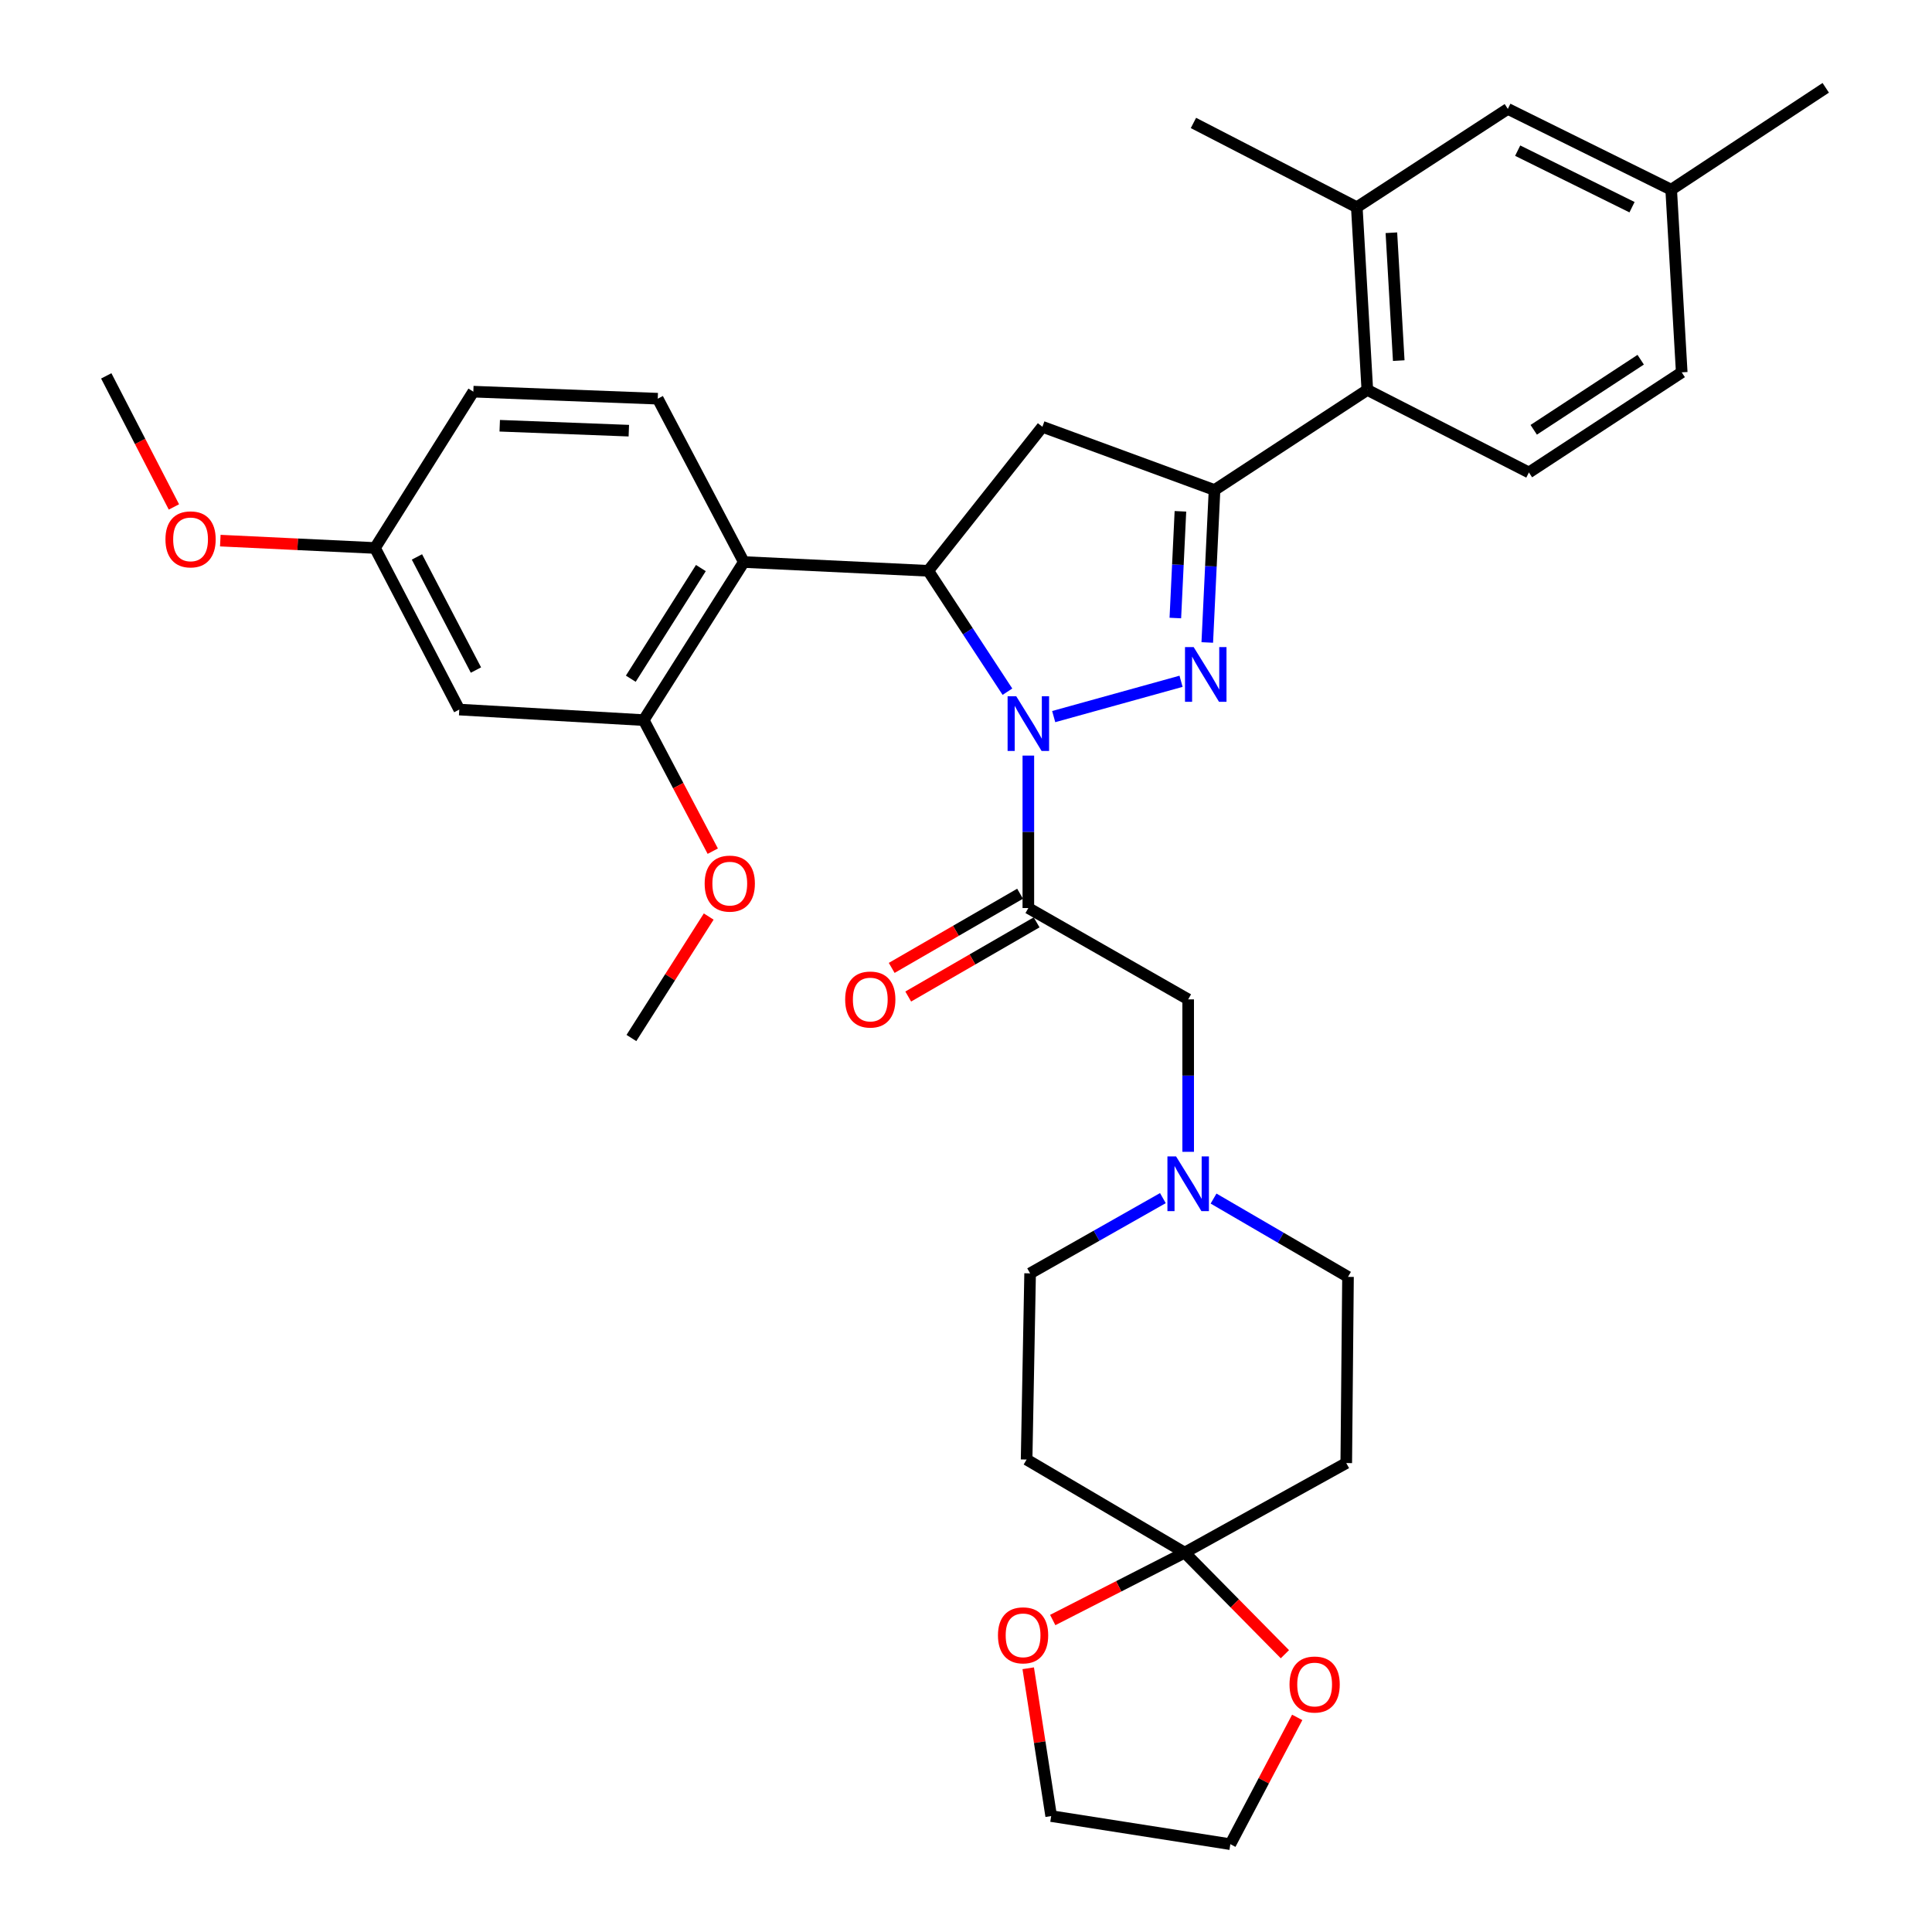 <?xml version='1.0' encoding='iso-8859-1'?>
<svg version='1.1' baseProfile='full'
              xmlns='http://www.w3.org/2000/svg'
                      xmlns:rdkit='http://www.rdkit.org/xml'
                      xmlns:xlink='http://www.w3.org/1999/xlink'
                  xml:space='preserve'
width='1000px' height='1000px' viewBox='0 0 1000 1000'>
<!-- END OF HEADER -->
<rect style='opacity:1.0;fill:#FFFFFF;stroke:none' width='1000' height='1000' x='0' y='0'> </rect>
<path class='bond-0' d='M 628.131,620.376 L 662.928,640.643' style='fill:none;fill-rule:evenodd;stroke:#0000FF;stroke-width:6px;stroke-linecap:butt;stroke-linejoin:miter;stroke-opacity:1' />
<path class='bond-0' d='M 662.928,640.643 L 697.725,660.91' style='fill:none;fill-rule:evenodd;stroke:#000000;stroke-width:6px;stroke-linecap:butt;stroke-linejoin:miter;stroke-opacity:1' />
<path class='bond-1' d='M 614.998,596.18 L 614.998,556.726' style='fill:none;fill-rule:evenodd;stroke:#0000FF;stroke-width:6px;stroke-linecap:butt;stroke-linejoin:miter;stroke-opacity:1' />
<path class='bond-1' d='M 614.998,556.726 L 614.998,517.272' style='fill:none;fill-rule:evenodd;stroke:#000000;stroke-width:6px;stroke-linecap:butt;stroke-linejoin:miter;stroke-opacity:1' />
<path class='bond-2' d='M 601.907,620.146 L 567.545,639.62' style='fill:none;fill-rule:evenodd;stroke:#0000FF;stroke-width:6px;stroke-linecap:butt;stroke-linejoin:miter;stroke-opacity:1' />
<path class='bond-2' d='M 567.545,639.62 L 533.184,659.094' style='fill:none;fill-rule:evenodd;stroke:#000000;stroke-width:6px;stroke-linecap:butt;stroke-linejoin:miter;stroke-opacity:1' />
<path class='bond-3' d='M 614.998,517.272 L 532.271,470.001' style='fill:none;fill-rule:evenodd;stroke:#000000;stroke-width:6px;stroke-linecap:butt;stroke-linejoin:miter;stroke-opacity:1' />
<path class='bond-4' d='M 527.991,462.593 L 494.765,481.791' style='fill:none;fill-rule:evenodd;stroke:#000000;stroke-width:6px;stroke-linecap:butt;stroke-linejoin:miter;stroke-opacity:1' />
<path class='bond-4' d='M 494.765,481.791 L 461.539,500.988' style='fill:none;fill-rule:evenodd;stroke:#FF0000;stroke-width:6px;stroke-linecap:butt;stroke-linejoin:miter;stroke-opacity:1' />
<path class='bond-4' d='M 536.551,477.408 L 503.325,496.605' style='fill:none;fill-rule:evenodd;stroke:#000000;stroke-width:6px;stroke-linecap:butt;stroke-linejoin:miter;stroke-opacity:1' />
<path class='bond-4' d='M 503.325,496.605 L 470.099,515.803' style='fill:none;fill-rule:evenodd;stroke:#FF0000;stroke-width:6px;stroke-linecap:butt;stroke-linejoin:miter;stroke-opacity:1' />
<path class='bond-5' d='M 532.271,470.001 L 532.271,430.546' style='fill:none;fill-rule:evenodd;stroke:#000000;stroke-width:6px;stroke-linecap:butt;stroke-linejoin:miter;stroke-opacity:1' />
<path class='bond-5' d='M 532.271,430.546 L 532.271,391.092' style='fill:none;fill-rule:evenodd;stroke:#0000FF;stroke-width:6px;stroke-linecap:butt;stroke-linejoin:miter;stroke-opacity:1' />
<path class='bond-6' d='M 613.182,803.635 L 579.037,821.079' style='fill:none;fill-rule:evenodd;stroke:#000000;stroke-width:6px;stroke-linecap:butt;stroke-linejoin:miter;stroke-opacity:1' />
<path class='bond-6' d='M 579.037,821.079 L 544.891,838.522' style='fill:none;fill-rule:evenodd;stroke:#FF0000;stroke-width:6px;stroke-linecap:butt;stroke-linejoin:miter;stroke-opacity:1' />
<path class='bond-7' d='M 613.182,803.635 L 639.121,829.925' style='fill:none;fill-rule:evenodd;stroke:#000000;stroke-width:6px;stroke-linecap:butt;stroke-linejoin:miter;stroke-opacity:1' />
<path class='bond-7' d='M 639.121,829.925 L 665.059,856.215' style='fill:none;fill-rule:evenodd;stroke:#FF0000;stroke-width:6px;stroke-linecap:butt;stroke-linejoin:miter;stroke-opacity:1' />
<path class='bond-8' d='M 613.182,803.635 L 531.368,755.452' style='fill:none;fill-rule:evenodd;stroke:#000000;stroke-width:6px;stroke-linecap:butt;stroke-linejoin:miter;stroke-opacity:1' />
<path class='bond-9' d='M 613.182,803.635 L 696.822,757.277' style='fill:none;fill-rule:evenodd;stroke:#000000;stroke-width:6px;stroke-linecap:butt;stroke-linejoin:miter;stroke-opacity:1' />
<path class='bond-10' d='M 532.204,863.492 L 538.145,901.747' style='fill:none;fill-rule:evenodd;stroke:#FF0000;stroke-width:6px;stroke-linecap:butt;stroke-linejoin:miter;stroke-opacity:1' />
<path class='bond-10' d='M 538.145,901.747 L 544.087,940.002' style='fill:none;fill-rule:evenodd;stroke:#000000;stroke-width:6px;stroke-linecap:butt;stroke-linejoin:miter;stroke-opacity:1' />
<path class='bond-11' d='M 545.393,370.908 L 611.313,352.633' style='fill:none;fill-rule:evenodd;stroke:#0000FF;stroke-width:6px;stroke-linecap:butt;stroke-linejoin:miter;stroke-opacity:1' />
<path class='bond-12' d='M 521.447,358.022 L 500.952,326.736' style='fill:none;fill-rule:evenodd;stroke:#0000FF;stroke-width:6px;stroke-linecap:butt;stroke-linejoin:miter;stroke-opacity:1' />
<path class='bond-12' d='M 500.952,326.736 L 480.457,295.45' style='fill:none;fill-rule:evenodd;stroke:#000000;stroke-width:6px;stroke-linecap:butt;stroke-linejoin:miter;stroke-opacity:1' />
<path class='bond-13' d='M 624.883,332.541 L 626.761,293.088' style='fill:none;fill-rule:evenodd;stroke:#0000FF;stroke-width:6px;stroke-linecap:butt;stroke-linejoin:miter;stroke-opacity:1' />
<path class='bond-13' d='M 626.761,293.088 L 628.638,253.635' style='fill:none;fill-rule:evenodd;stroke:#000000;stroke-width:6px;stroke-linecap:butt;stroke-linejoin:miter;stroke-opacity:1' />
<path class='bond-13' d='M 608.355,319.892 L 609.67,292.275' style='fill:none;fill-rule:evenodd;stroke:#0000FF;stroke-width:6px;stroke-linecap:butt;stroke-linejoin:miter;stroke-opacity:1' />
<path class='bond-13' d='M 609.67,292.275 L 610.984,264.658' style='fill:none;fill-rule:evenodd;stroke:#000000;stroke-width:6px;stroke-linecap:butt;stroke-linejoin:miter;stroke-opacity:1' />
<path class='bond-14' d='M 628.638,253.635 L 707.725,201.821' style='fill:none;fill-rule:evenodd;stroke:#000000;stroke-width:6px;stroke-linecap:butt;stroke-linejoin:miter;stroke-opacity:1' />
<path class='bond-15' d='M 628.638,253.635 L 539.543,220.908' style='fill:none;fill-rule:evenodd;stroke:#000000;stroke-width:6px;stroke-linecap:butt;stroke-linejoin:miter;stroke-opacity:1' />
<path class='bond-16' d='M 539.543,220.908 L 480.457,295.45' style='fill:none;fill-rule:evenodd;stroke:#000000;stroke-width:6px;stroke-linecap:butt;stroke-linejoin:miter;stroke-opacity:1' />
<path class='bond-17' d='M 480.457,295.45 L 385.002,290.907' style='fill:none;fill-rule:evenodd;stroke:#000000;stroke-width:6px;stroke-linecap:butt;stroke-linejoin:miter;stroke-opacity:1' />
<path class='bond-18' d='M 780.451,56.367 L 865.003,98.182' style='fill:none;fill-rule:evenodd;stroke:#000000;stroke-width:6px;stroke-linecap:butt;stroke-linejoin:miter;stroke-opacity:1' />
<path class='bond-18' d='M 785.549,77.976 L 844.736,107.246' style='fill:none;fill-rule:evenodd;stroke:#000000;stroke-width:6px;stroke-linecap:butt;stroke-linejoin:miter;stroke-opacity:1' />
<path class='bond-19' d='M 780.451,56.367 L 702.278,107.269' style='fill:none;fill-rule:evenodd;stroke:#000000;stroke-width:6px;stroke-linecap:butt;stroke-linejoin:miter;stroke-opacity:1' />
<path class='bond-20' d='M 702.278,107.269 L 707.725,201.821' style='fill:none;fill-rule:evenodd;stroke:#000000;stroke-width:6px;stroke-linecap:butt;stroke-linejoin:miter;stroke-opacity:1' />
<path class='bond-20' d='M 720.177,120.468 L 723.989,186.654' style='fill:none;fill-rule:evenodd;stroke:#000000;stroke-width:6px;stroke-linecap:butt;stroke-linejoin:miter;stroke-opacity:1' />
<path class='bond-21' d='M 702.278,107.269 L 617.726,63.639' style='fill:none;fill-rule:evenodd;stroke:#000000;stroke-width:6px;stroke-linecap:butt;stroke-linejoin:miter;stroke-opacity:1' />
<path class='bond-22' d='M 333.178,372.73 L 385.002,290.907' style='fill:none;fill-rule:evenodd;stroke:#000000;stroke-width:6px;stroke-linecap:butt;stroke-linejoin:miter;stroke-opacity:1' />
<path class='bond-22' d='M 326.497,351.302 L 362.774,294.025' style='fill:none;fill-rule:evenodd;stroke:#000000;stroke-width:6px;stroke-linecap:butt;stroke-linejoin:miter;stroke-opacity:1' />
<path class='bond-23' d='M 333.178,372.73 L 237.723,367.274' style='fill:none;fill-rule:evenodd;stroke:#000000;stroke-width:6px;stroke-linecap:butt;stroke-linejoin:miter;stroke-opacity:1' />
<path class='bond-24' d='M 333.178,372.73 L 351.051,406.647' style='fill:none;fill-rule:evenodd;stroke:#000000;stroke-width:6px;stroke-linecap:butt;stroke-linejoin:miter;stroke-opacity:1' />
<path class='bond-24' d='M 351.051,406.647 L 368.925,440.564' style='fill:none;fill-rule:evenodd;stroke:#FF0000;stroke-width:6px;stroke-linecap:butt;stroke-linejoin:miter;stroke-opacity:1' />
<path class='bond-25' d='M 385.002,290.907 L 340.449,206.364' style='fill:none;fill-rule:evenodd;stroke:#000000;stroke-width:6px;stroke-linecap:butt;stroke-linejoin:miter;stroke-opacity:1' />
<path class='bond-26' d='M 237.723,367.274 L 194.093,283.635' style='fill:none;fill-rule:evenodd;stroke:#000000;stroke-width:6px;stroke-linecap:butt;stroke-linejoin:miter;stroke-opacity:1' />
<path class='bond-26' d='M 246.349,346.815 L 215.807,288.267' style='fill:none;fill-rule:evenodd;stroke:#000000;stroke-width:6px;stroke-linecap:butt;stroke-linejoin:miter;stroke-opacity:1' />
<path class='bond-27' d='M 340.449,206.364 L 244.995,202.724' style='fill:none;fill-rule:evenodd;stroke:#000000;stroke-width:6px;stroke-linecap:butt;stroke-linejoin:miter;stroke-opacity:1' />
<path class='bond-27' d='M 325.479,222.916 L 258.661,220.367' style='fill:none;fill-rule:evenodd;stroke:#000000;stroke-width:6px;stroke-linecap:butt;stroke-linejoin:miter;stroke-opacity:1' />
<path class='bond-28' d='M 194.093,283.635 L 244.995,202.724' style='fill:none;fill-rule:evenodd;stroke:#000000;stroke-width:6px;stroke-linecap:butt;stroke-linejoin:miter;stroke-opacity:1' />
<path class='bond-29' d='M 194.093,283.635 L 154.06,281.729' style='fill:none;fill-rule:evenodd;stroke:#000000;stroke-width:6px;stroke-linecap:butt;stroke-linejoin:miter;stroke-opacity:1' />
<path class='bond-29' d='M 154.06,281.729 L 114.027,279.824' style='fill:none;fill-rule:evenodd;stroke:#FF0000;stroke-width:6px;stroke-linecap:butt;stroke-linejoin:miter;stroke-opacity:1' />
<path class='bond-30' d='M 366.828,474.403 L 346.823,505.837' style='fill:none;fill-rule:evenodd;stroke:#FF0000;stroke-width:6px;stroke-linecap:butt;stroke-linejoin:miter;stroke-opacity:1' />
<path class='bond-30' d='M 346.823,505.837 L 326.819,537.271' style='fill:none;fill-rule:evenodd;stroke:#000000;stroke-width:6px;stroke-linecap:butt;stroke-linejoin:miter;stroke-opacity:1' />
<path class='bond-31' d='M 90.018,262.393 L 72.508,228.471' style='fill:none;fill-rule:evenodd;stroke:#FF0000;stroke-width:6px;stroke-linecap:butt;stroke-linejoin:miter;stroke-opacity:1' />
<path class='bond-31' d='M 72.508,228.471 L 54.998,194.549' style='fill:none;fill-rule:evenodd;stroke:#000000;stroke-width:6px;stroke-linecap:butt;stroke-linejoin:miter;stroke-opacity:1' />
<path class='bond-32' d='M 707.725,201.821 L 791.364,244.548' style='fill:none;fill-rule:evenodd;stroke:#000000;stroke-width:6px;stroke-linecap:butt;stroke-linejoin:miter;stroke-opacity:1' />
<path class='bond-33' d='M 791.364,244.548 L 870.459,192.724' style='fill:none;fill-rule:evenodd;stroke:#000000;stroke-width:6px;stroke-linecap:butt;stroke-linejoin:miter;stroke-opacity:1' />
<path class='bond-33' d='M 793.851,222.463 L 849.218,186.186' style='fill:none;fill-rule:evenodd;stroke:#000000;stroke-width:6px;stroke-linecap:butt;stroke-linejoin:miter;stroke-opacity:1' />
<path class='bond-34' d='M 865.003,98.182 L 870.459,192.724' style='fill:none;fill-rule:evenodd;stroke:#000000;stroke-width:6px;stroke-linecap:butt;stroke-linejoin:miter;stroke-opacity:1' />
<path class='bond-35' d='M 865.003,98.182 L 945.002,45.455' style='fill:none;fill-rule:evenodd;stroke:#000000;stroke-width:6px;stroke-linecap:butt;stroke-linejoin:miter;stroke-opacity:1' />
<path class='bond-36' d='M 671.436,888.917 L 654.129,921.731' style='fill:none;fill-rule:evenodd;stroke:#FF0000;stroke-width:6px;stroke-linecap:butt;stroke-linejoin:miter;stroke-opacity:1' />
<path class='bond-36' d='M 654.129,921.731 L 636.823,954.545' style='fill:none;fill-rule:evenodd;stroke:#000000;stroke-width:6px;stroke-linecap:butt;stroke-linejoin:miter;stroke-opacity:1' />
<path class='bond-37' d='M 531.368,755.452 L 533.184,659.094' style='fill:none;fill-rule:evenodd;stroke:#000000;stroke-width:6px;stroke-linecap:butt;stroke-linejoin:miter;stroke-opacity:1' />
<path class='bond-38' d='M 696.822,757.277 L 697.725,660.91' style='fill:none;fill-rule:evenodd;stroke:#000000;stroke-width:6px;stroke-linecap:butt;stroke-linejoin:miter;stroke-opacity:1' />
<path class='bond-39' d='M 544.087,940.002 L 636.823,954.545' style='fill:none;fill-rule:evenodd;stroke:#000000;stroke-width:6px;stroke-linecap:butt;stroke-linejoin:miter;stroke-opacity:1' />
<path  class='atom-0' d='M 608.738 598.566
L 618.018 613.566
Q 618.938 615.046, 620.418 617.726
Q 621.898 620.406, 621.978 620.566
L 621.978 598.566
L 625.738 598.566
L 625.738 626.886
L 621.858 626.886
L 611.898 610.486
Q 610.738 608.566, 609.498 606.366
Q 608.298 604.166, 607.938 603.486
L 607.938 626.886
L 604.258 626.886
L 604.258 598.566
L 608.738 598.566
' fill='#0000FF'/>
<path  class='atom-4' d='M 437.457 517.352
Q 437.457 510.552, 440.817 506.752
Q 444.177 502.952, 450.457 502.952
Q 456.737 502.952, 460.097 506.752
Q 463.457 510.552, 463.457 517.352
Q 463.457 524.232, 460.057 528.152
Q 456.657 532.032, 450.457 532.032
Q 444.217 532.032, 440.817 528.152
Q 437.457 524.272, 437.457 517.352
M 450.457 528.832
Q 454.777 528.832, 457.097 525.952
Q 459.457 523.032, 459.457 517.352
Q 459.457 511.792, 457.097 508.992
Q 454.777 506.152, 450.457 506.152
Q 446.137 506.152, 443.777 508.952
Q 441.457 511.752, 441.457 517.352
Q 441.457 523.072, 443.777 525.952
Q 446.137 528.832, 450.457 528.832
' fill='#FF0000'/>
<path  class='atom-5' d='M 516.543 846.443
Q 516.543 839.643, 519.903 835.843
Q 523.263 832.043, 529.543 832.043
Q 535.823 832.043, 539.183 835.843
Q 542.543 839.643, 542.543 846.443
Q 542.543 853.323, 539.143 857.243
Q 535.743 861.123, 529.543 861.123
Q 523.303 861.123, 519.903 857.243
Q 516.543 853.363, 516.543 846.443
M 529.543 857.923
Q 533.863 857.923, 536.183 855.043
Q 538.543 852.123, 538.543 846.443
Q 538.543 840.883, 536.183 838.083
Q 533.863 835.243, 529.543 835.243
Q 525.223 835.243, 522.863 838.043
Q 520.543 840.843, 520.543 846.443
Q 520.543 852.163, 522.863 855.043
Q 525.223 857.923, 529.543 857.923
' fill='#FF0000'/>
<path  class='atom-6' d='M 526.011 360.386
L 535.291 375.386
Q 536.211 376.866, 537.691 379.546
Q 539.171 382.226, 539.251 382.386
L 539.251 360.386
L 543.011 360.386
L 543.011 388.706
L 539.131 388.706
L 529.171 372.306
Q 528.011 370.386, 526.771 368.186
Q 525.571 365.986, 525.211 365.306
L 525.211 388.706
L 521.531 388.706
L 521.531 360.386
L 526.011 360.386
' fill='#0000FF'/>
<path  class='atom-7' d='M 617.835 334.93
L 627.115 349.93
Q 628.035 351.41, 629.515 354.09
Q 630.995 356.77, 631.075 356.93
L 631.075 334.93
L 634.835 334.93
L 634.835 363.25
L 630.955 363.25
L 620.995 346.85
Q 619.835 344.93, 618.595 342.73
Q 617.395 340.53, 617.035 339.85
L 617.035 363.25
L 613.355 363.25
L 613.355 334.93
L 617.835 334.93
' fill='#0000FF'/>
<path  class='atom-19' d='M 364.73 457.353
Q 364.73 450.553, 368.09 446.753
Q 371.45 442.953, 377.73 442.953
Q 384.01 442.953, 387.37 446.753
Q 390.73 450.553, 390.73 457.353
Q 390.73 464.233, 387.33 468.153
Q 383.93 472.033, 377.73 472.033
Q 371.49 472.033, 368.09 468.153
Q 364.73 464.273, 364.73 457.353
M 377.73 468.833
Q 382.05 468.833, 384.37 465.953
Q 386.73 463.033, 386.73 457.353
Q 386.73 451.793, 384.37 448.993
Q 382.05 446.153, 377.73 446.153
Q 373.41 446.153, 371.05 448.953
Q 368.73 451.753, 368.73 457.353
Q 368.73 463.073, 371.05 465.953
Q 373.41 468.833, 377.73 468.833
' fill='#FF0000'/>
<path  class='atom-20' d='M 85.638 279.171
Q 85.638 272.371, 88.998 268.571
Q 92.358 264.771, 98.638 264.771
Q 104.918 264.771, 108.278 268.571
Q 111.638 272.371, 111.638 279.171
Q 111.638 286.051, 108.238 289.971
Q 104.838 293.851, 98.638 293.851
Q 92.398 293.851, 88.998 289.971
Q 85.638 286.091, 85.638 279.171
M 98.638 290.651
Q 102.958 290.651, 105.278 287.771
Q 107.638 284.851, 107.638 279.171
Q 107.638 273.611, 105.278 270.811
Q 102.958 267.971, 98.638 267.971
Q 94.318 267.971, 91.958 270.771
Q 89.638 273.571, 89.638 279.171
Q 89.638 284.891, 91.958 287.771
Q 94.318 290.651, 98.638 290.651
' fill='#FF0000'/>
<path  class='atom-29' d='M 667.453 871.899
Q 667.453 865.099, 670.813 861.299
Q 674.173 857.499, 680.453 857.499
Q 686.733 857.499, 690.093 861.299
Q 693.453 865.099, 693.453 871.899
Q 693.453 878.779, 690.053 882.699
Q 686.653 886.579, 680.453 886.579
Q 674.213 886.579, 670.813 882.699
Q 667.453 878.819, 667.453 871.899
M 680.453 883.379
Q 684.773 883.379, 687.093 880.499
Q 689.453 877.579, 689.453 871.899
Q 689.453 866.339, 687.093 863.539
Q 684.773 860.699, 680.453 860.699
Q 676.133 860.699, 673.773 863.499
Q 671.453 866.299, 671.453 871.899
Q 671.453 877.619, 673.773 880.499
Q 676.133 883.379, 680.453 883.379
' fill='#FF0000'/>
</svg>
